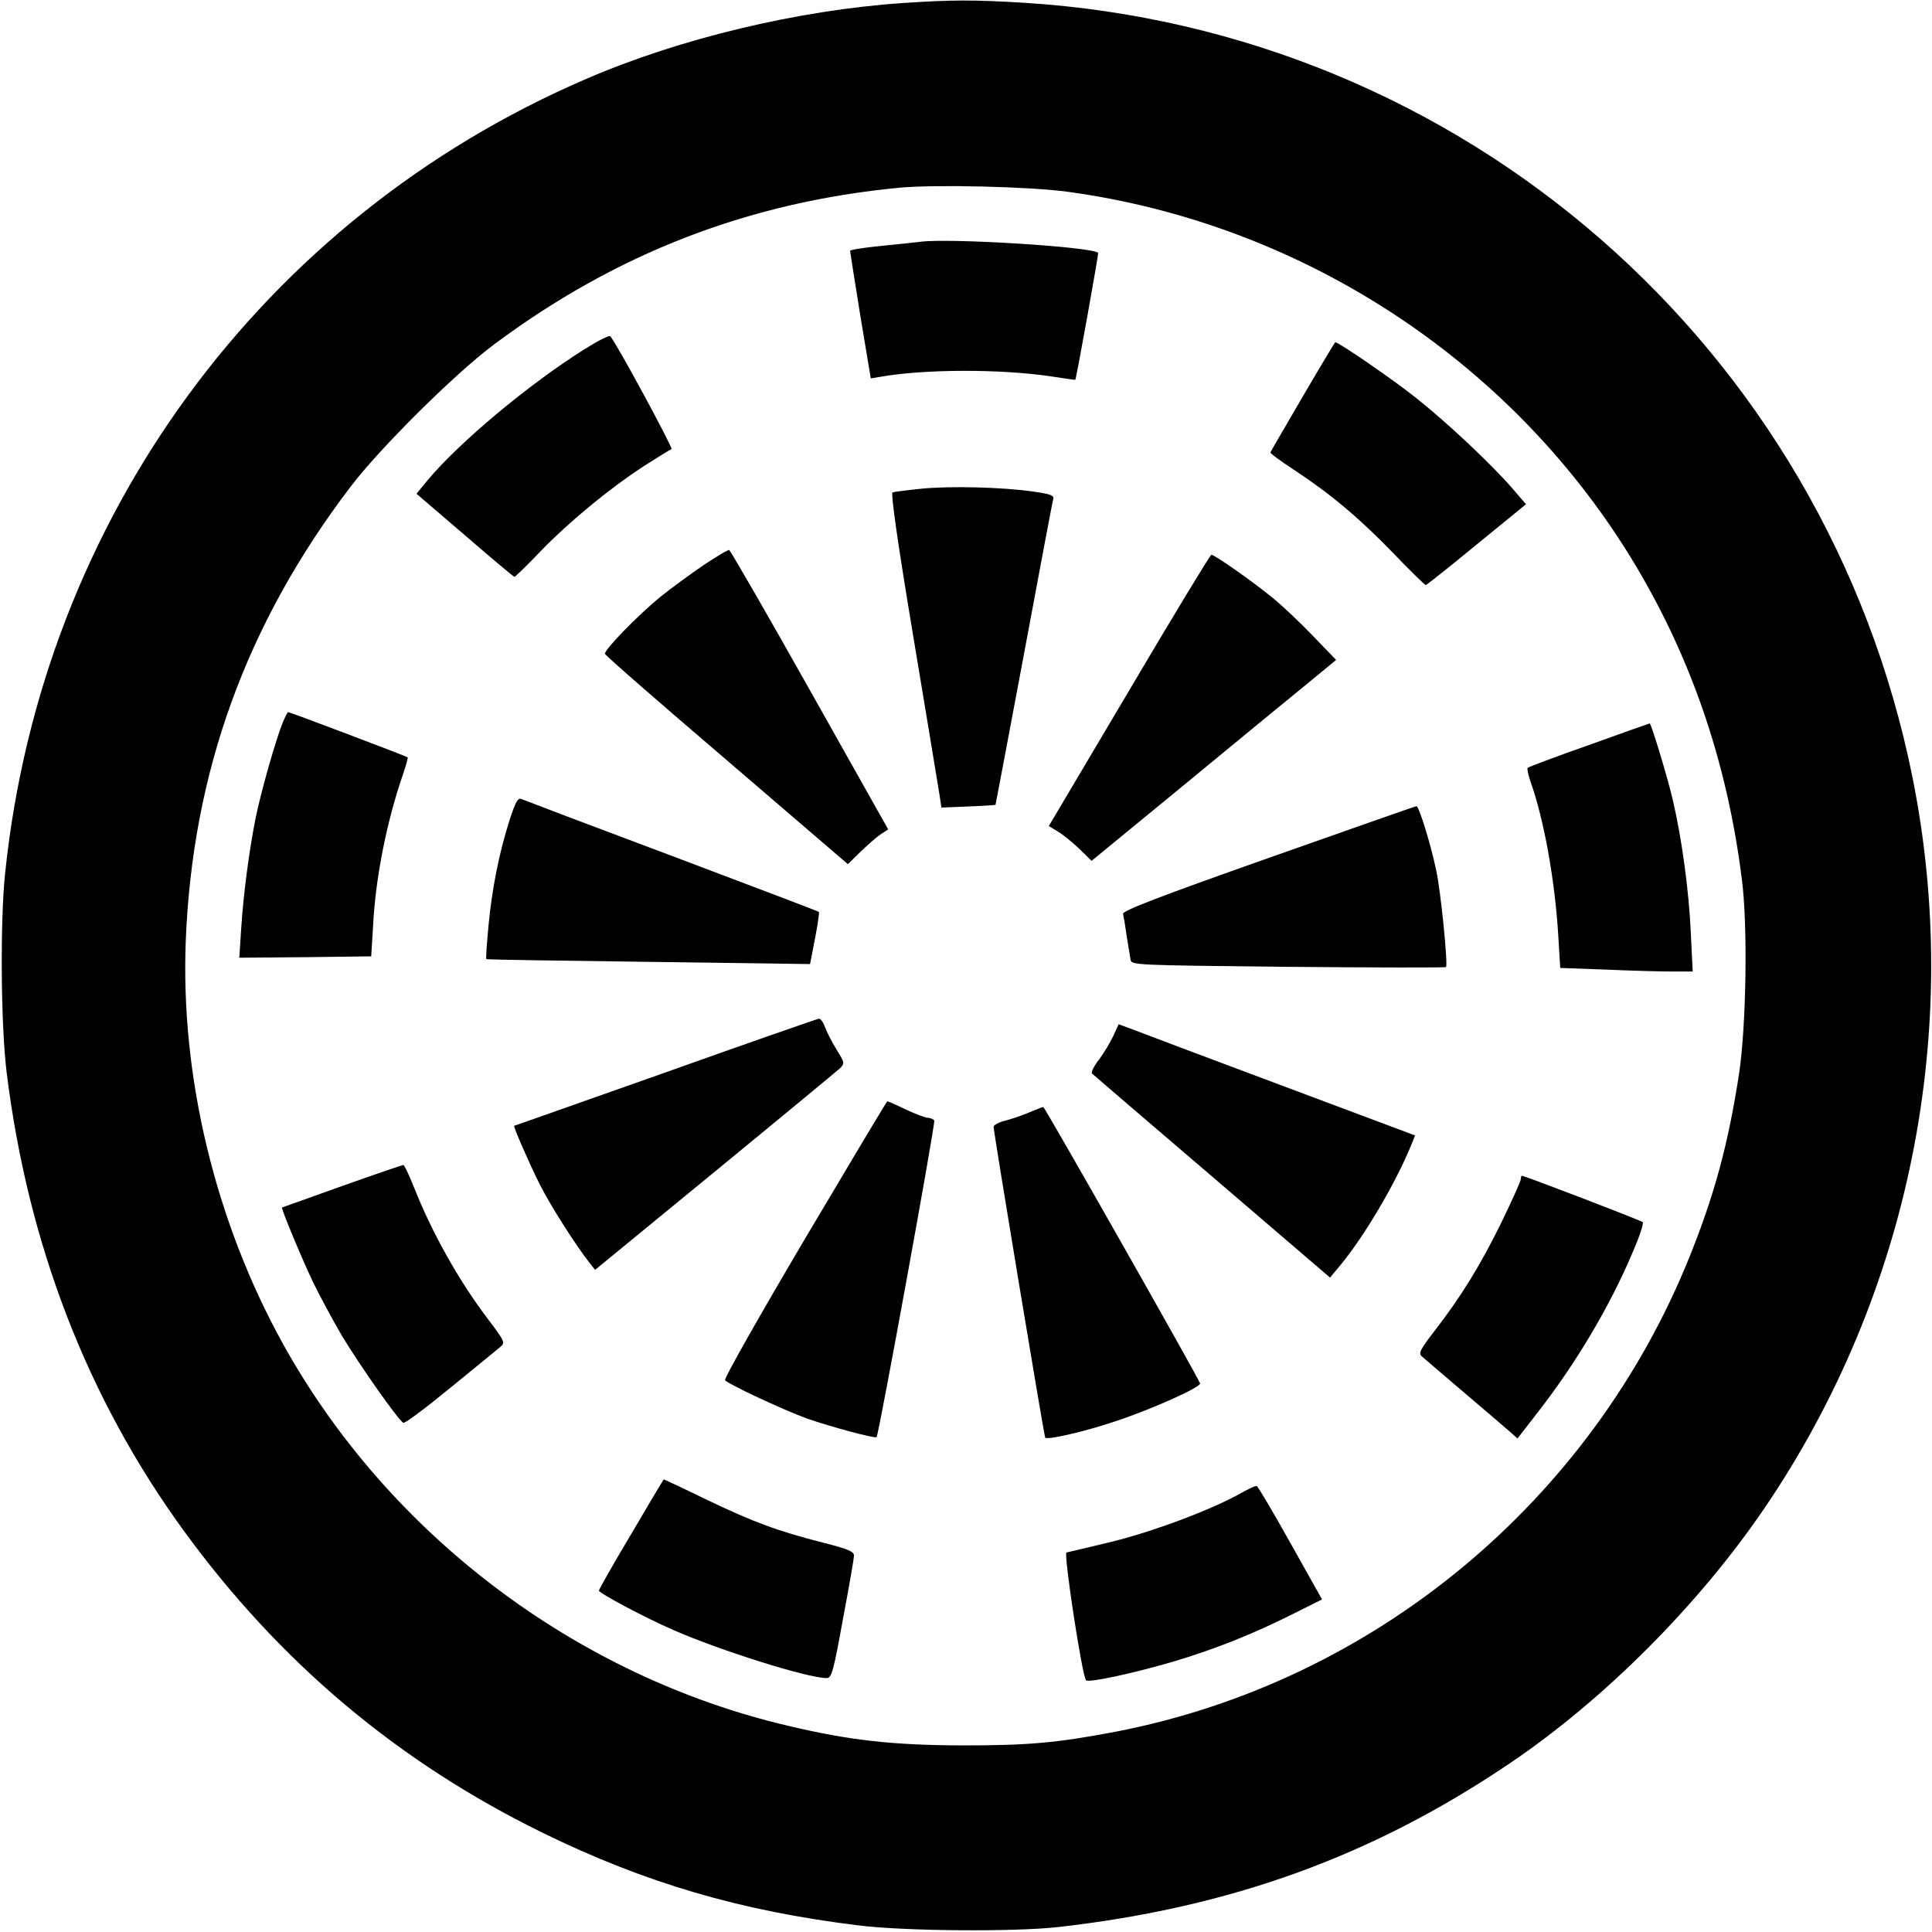 <?xml version="1.0" standalone="no"?>
<!DOCTYPE svg PUBLIC "-//W3C//DTD SVG 20010904//EN"
 "http://www.w3.org/TR/2001/REC-SVG-20010904/DTD/svg10.dtd">
<svg version="1.0" xmlns="http://www.w3.org/2000/svg"
 width="700pt" height="700pt" viewBox="0 0 700 700"
 preserveAspectRatio="xMidYMid meet">
<g transform="translate(0,700) scale(0.1,-0.1)"
fill="#000000" stroke="none">
<path d="M3270 6989 c-378 -26 -806 -128 -1144 -274 -1175 -505 -1973 -1594
-2107 -2875 -19 -173 -16 -557 5 -725 77 -623 292 -1180 641 -1660 348 -478
776 -838 1300 -1095 371 -182 719 -284 1145 -336 166 -21 566 -24 725 -6 625
71 1138 257 1635 593 345 233 688 578 926 929 524 773 717 1731 533 2645 -314
1559 -1630 2706 -3219 2805 -184 11 -258 11 -440 -1z m600 -684 c839 -115
1592 -602 2035 -1319 217 -352 352 -740 406 -1171 22 -167 16 -533 -10 -705
-39 -254 -88 -435 -178 -660 -357 -890 -1145 -1543 -2079 -1724 -216 -41 -317
-50 -559 -50 -248 1 -405 18 -625 70 -773 180 -1455 697 -1837 1389 -243 441
-369 963 -350 1455 24 610 218 1148 596 1645 106 140 380 412 521 517 444 331
924 516 1470 568 131 12 471 4 610 -15z"/>
<path d="M3335 6124 c-16 -2 -81 -9 -142 -15 -62 -6 -113 -14 -113 -18 0 -3
17 -109 37 -234 l38 -228 30 5 c160 29 439 30 625 2 47 -7 85 -13 86 -12 4 4
85 458 83 460 -24 22 -541 54 -644 40z"/>
<path d="M2115 5733 c-200 -126 -449 -334 -565 -472 l-41 -50 175 -150 c96
-83 177 -151 180 -151 3 0 45 41 93 91 103 107 251 229 377 311 50 32 94 59
99 61 7 2 -200 385 -222 409 -4 4 -47 -18 -96 -49z"/>
<path d="M4720 5563 c-63 -108 -116 -199 -117 -202 -2 -3 37 -32 85 -63 132
-87 235 -173 360 -302 61 -64 115 -116 118 -116 2 0 86 66 184 147 l179 146
-49 57 c-74 86 -240 242 -349 328 -81 65 -282 203 -293 202 -2 -1 -55 -89
-118 -197z"/>
<path d="M3335 5229 c-49 -5 -95 -11 -101 -13 -7 -3 17 -174 76 -528 48 -287
90 -543 94 -568 l7 -46 97 4 c53 2 98 5 99 6 0 0 47 246 103 546 56 300 103
552 106 561 4 14 -9 19 -73 28 -110 16 -302 21 -408 10z"/>
<path d="M2547 4951 c-48 -33 -118 -84 -155 -114 -83 -68 -205 -194 -200 -206
1 -6 200 -179 442 -386 l438 -376 47 46 c26 25 58 53 73 63 l26 17 -284 505
c-156 278 -288 506 -292 507 -4 2 -47 -24 -95 -56z"/>
<path d="M4091 4498 l-291 -491 33 -20 c17 -10 52 -38 77 -62 l45 -44 335 275
c184 152 384 316 443 364 l108 89 -82 85 c-45 47 -111 110 -148 140 -72 59
-210 156 -222 156 -4 0 -138 -221 -298 -492z"/>
<path d="M1025 4383 c-24 -56 -81 -257 -99 -348 -23 -115 -44 -273 -52 -398
l-7 -107 239 2 239 3 7 115 c9 172 50 377 108 544 11 33 19 61 17 62 -4 4
-427 164 -433 164 -2 0 -11 -17 -19 -37z"/>
<path d="M5758 4301 c-120 -42 -220 -80 -223 -83 -3 -2 2 -25 10 -49 50 -140
89 -361 101 -560 l7 -116 165 -6 c91 -4 199 -7 240 -7 l75 0 -7 143 c-7 151
-32 337 -65 478 -18 79 -79 280 -84 278 -1 0 -100 -35 -219 -78z"/>
<path d="M1846 4028 c-38 -120 -63 -246 -76 -381 -6 -66 -10 -120 -8 -122 2
-2 266 -6 588 -10 l585 -8 18 93 c10 51 16 94 14 96 -2 2 -241 93 -533 203
-291 109 -536 202 -545 206 -13 5 -21 -10 -43 -77z"/>
<path d="M4595 3891 c-393 -139 -529 -191 -526 -202 2 -8 8 -43 13 -79 6 -36
12 -74 14 -86 4 -21 5 -21 571 -27 313 -3 570 -3 572 -1 8 8 -19 276 -35 349
-20 96 -63 235 -72 234 -4 0 -245 -85 -537 -188z"/>
<path d="M2410 3114 c-300 -106 -546 -193 -547 -193 -4 -2 53 -133 92 -211 38
-76 132 -224 183 -288 l18 -23 434 356 c239 196 443 365 453 374 18 18 18 20
-12 68 -17 28 -36 65 -42 82 -6 17 -16 31 -22 30 -7 -1 -257 -88 -557 -195z"/>
<path d="M4034 3247 c-11 -23 -34 -62 -52 -86 -19 -24 -30 -47 -25 -51 4 -4
200 -172 435 -373 l427 -366 39 47 c86 104 199 296 255 433 l14 35 -491 184
c-270 101 -512 192 -537 202 l-46 17 -19 -42z"/>
<path d="M2915 2509 c-163 -276 -293 -505 -288 -510 19 -18 215 -109 298 -139
83 -29 246 -73 251 -67 8 8 214 1139 209 1147 -3 5 -14 10 -23 10 -9 0 -46 14
-80 30 -35 17 -65 30 -67 30 -2 0 -137 -226 -300 -501z"/>
<path d="M3730 2970 c-25 -11 -64 -24 -87 -30 -24 -6 -43 -16 -43 -23 0 -19
183 -1121 187 -1126 7 -9 144 22 253 59 131 43 314 125 308 138 -10 27 -563
1002 -568 1001 -3 0 -25 -9 -50 -19z"/>
<path d="M1240 2703 c-118 -42 -216 -77 -218 -78 -4 -3 67 -175 112 -270 24
-49 71 -137 105 -195 62 -103 202 -303 222 -315 5 -4 82 54 171 127 90 73 171
140 181 148 18 15 16 20 -46 102 -106 140 -202 312 -267 476 -18 45 -35 82
-39 81 -3 0 -103 -34 -221 -76z"/>
<path d="M5510 2727 c0 -7 -32 -77 -70 -156 -75 -153 -146 -269 -243 -394 -51
-66 -58 -80 -46 -91 8 -7 79 -68 159 -136 80 -68 155 -132 167 -143 l21 -19
73 94 c140 180 262 385 345 582 24 55 40 104 36 108 -6 6 -428 168 -438 168
-2 0 -4 -6 -4 -13z"/>
<path d="M2287 1442 c-65 -109 -117 -201 -117 -205 0 -9 162 -96 270 -143 169
-74 486 -174 555 -174 18 0 24 20 59 213 22 116 40 220 40 230 1 15 -19 24
-109 47 -166 42 -255 75 -424 156 -84 41 -155 74 -156 74 -1 0 -54 -89 -118
-198z"/>
<path d="M4485 1584 c-106 -58 -315 -136 -465 -172 -80 -19 -150 -36 -156 -37
-11 -3 57 -450 71 -463 9 -10 178 27 317 68 154 46 288 100 430 171 l108 54
-115 205 c-63 113 -118 206 -122 206 -5 1 -35 -13 -68 -32z"/>
</g>
</svg>
